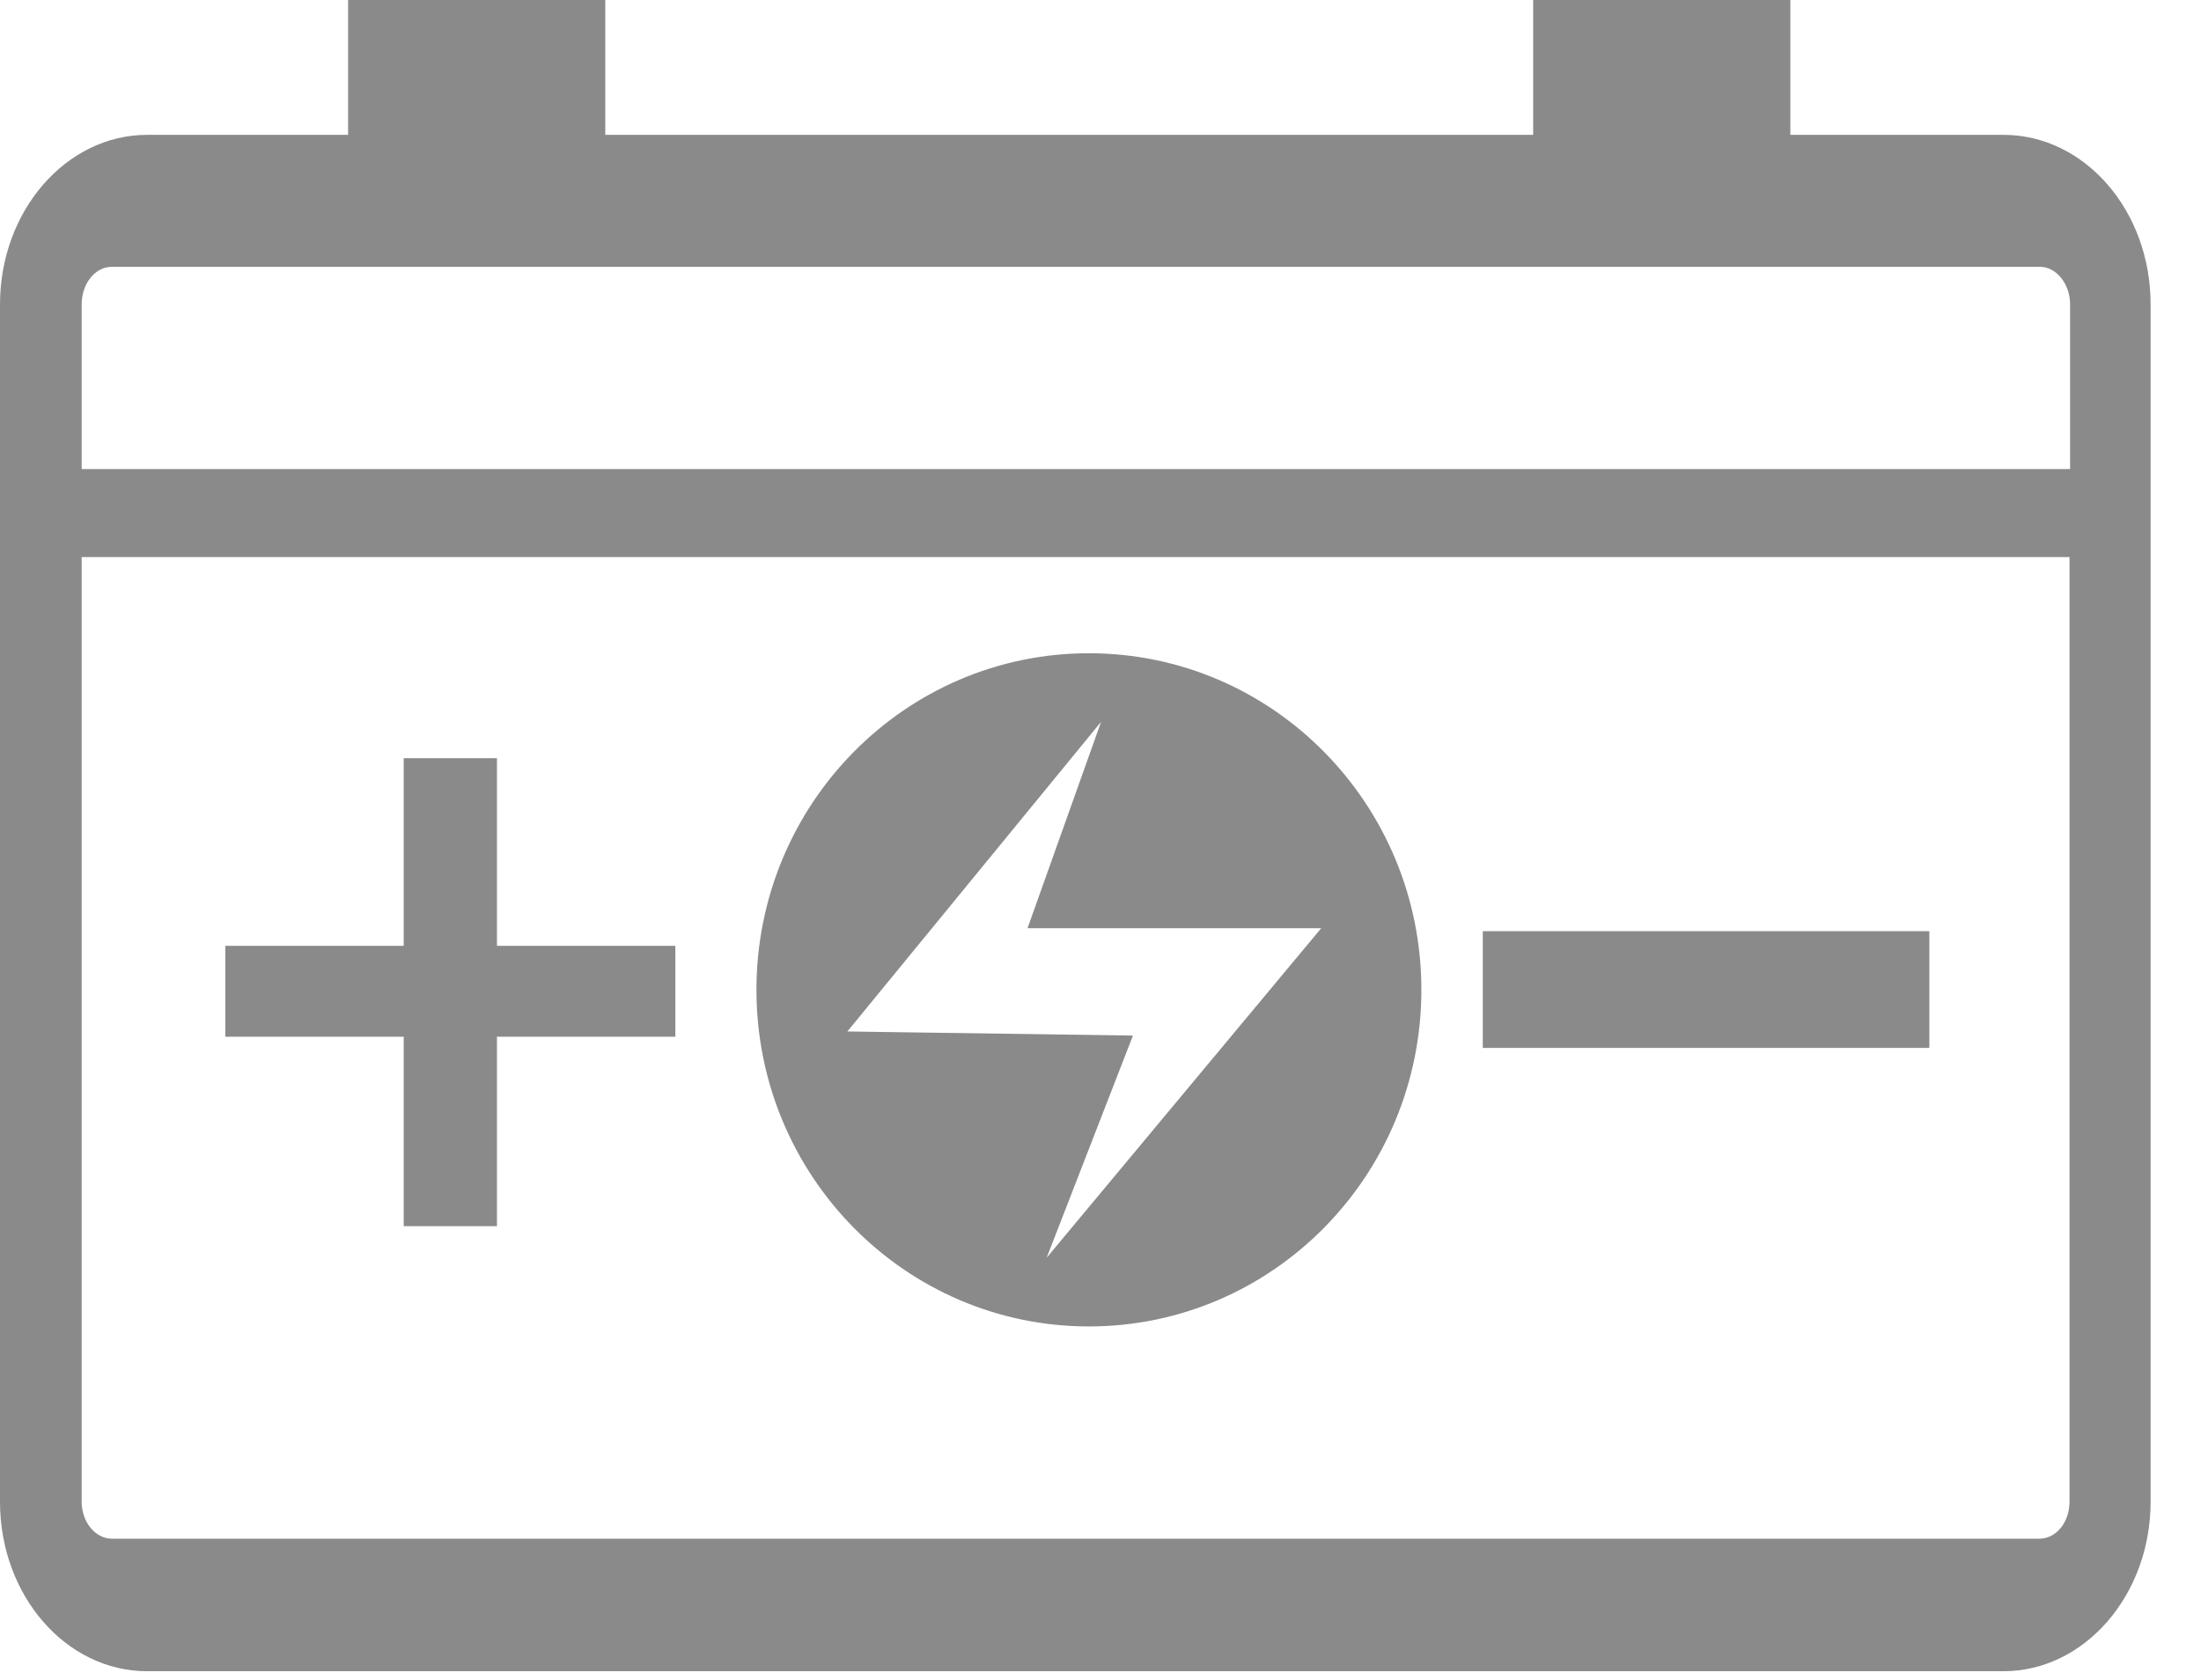 <?xml version="1.0" encoding="UTF-8"?> <svg xmlns="http://www.w3.org/2000/svg" width="38" height="29" viewBox="0 0 38 29" fill="none"><path d="M34.6 2.328H2.54C1.14 2.328 0 3.644 0 5.254V25.924C0 27.544 1.14 28.85 2.54 28.85H34.59C35.99 28.85 37.13 27.534 37.13 25.924V5.254C37.13 3.634 35.99 2.328 34.59 2.328H34.6ZM1.41 9.617H35.73V25.924C35.73 26.279 35.5 26.562 35.21 26.562H1.93C1.65 26.562 1.41 26.279 1.41 25.924V9.617ZM1.93 4.606H35.22C35.5 4.606 35.74 4.899 35.74 5.254V8.098H1.41V5.254C1.41 4.899 1.64 4.606 1.93 4.606Z" fill="#8A8A8A"></path><path d="M6.97 21.167H8.58V17.897H11.66V16.328H8.58V13.089H6.97V16.328H3.89V17.897H6.97V21.167Z" fill="#8A8A8A"></path><path d="M33.31 16.075H25.6V18.09H33.31V16.075Z" fill="#8A8A8A"></path><path d="M10.45 0H6.01V3.027H10.45V0Z" fill="#8A8A8A"></path><path d="M30.91 0H26.47V3.027H30.91V0Z" fill="#8A8A8A"></path><path d="M18.8 11.277C15.63 11.277 13.06 13.878 13.06 17.087C13.06 20.296 15.63 22.898 18.8 22.898C21.97 22.898 24.54 20.296 24.54 17.087C24.54 13.878 21.97 11.277 18.8 11.277ZM18.07 21.713L19.56 17.877L14.63 17.806L19.01 12.461L17.74 16.024H22.81L18.07 21.713Z" fill="#8A8A8A"></path></svg> 